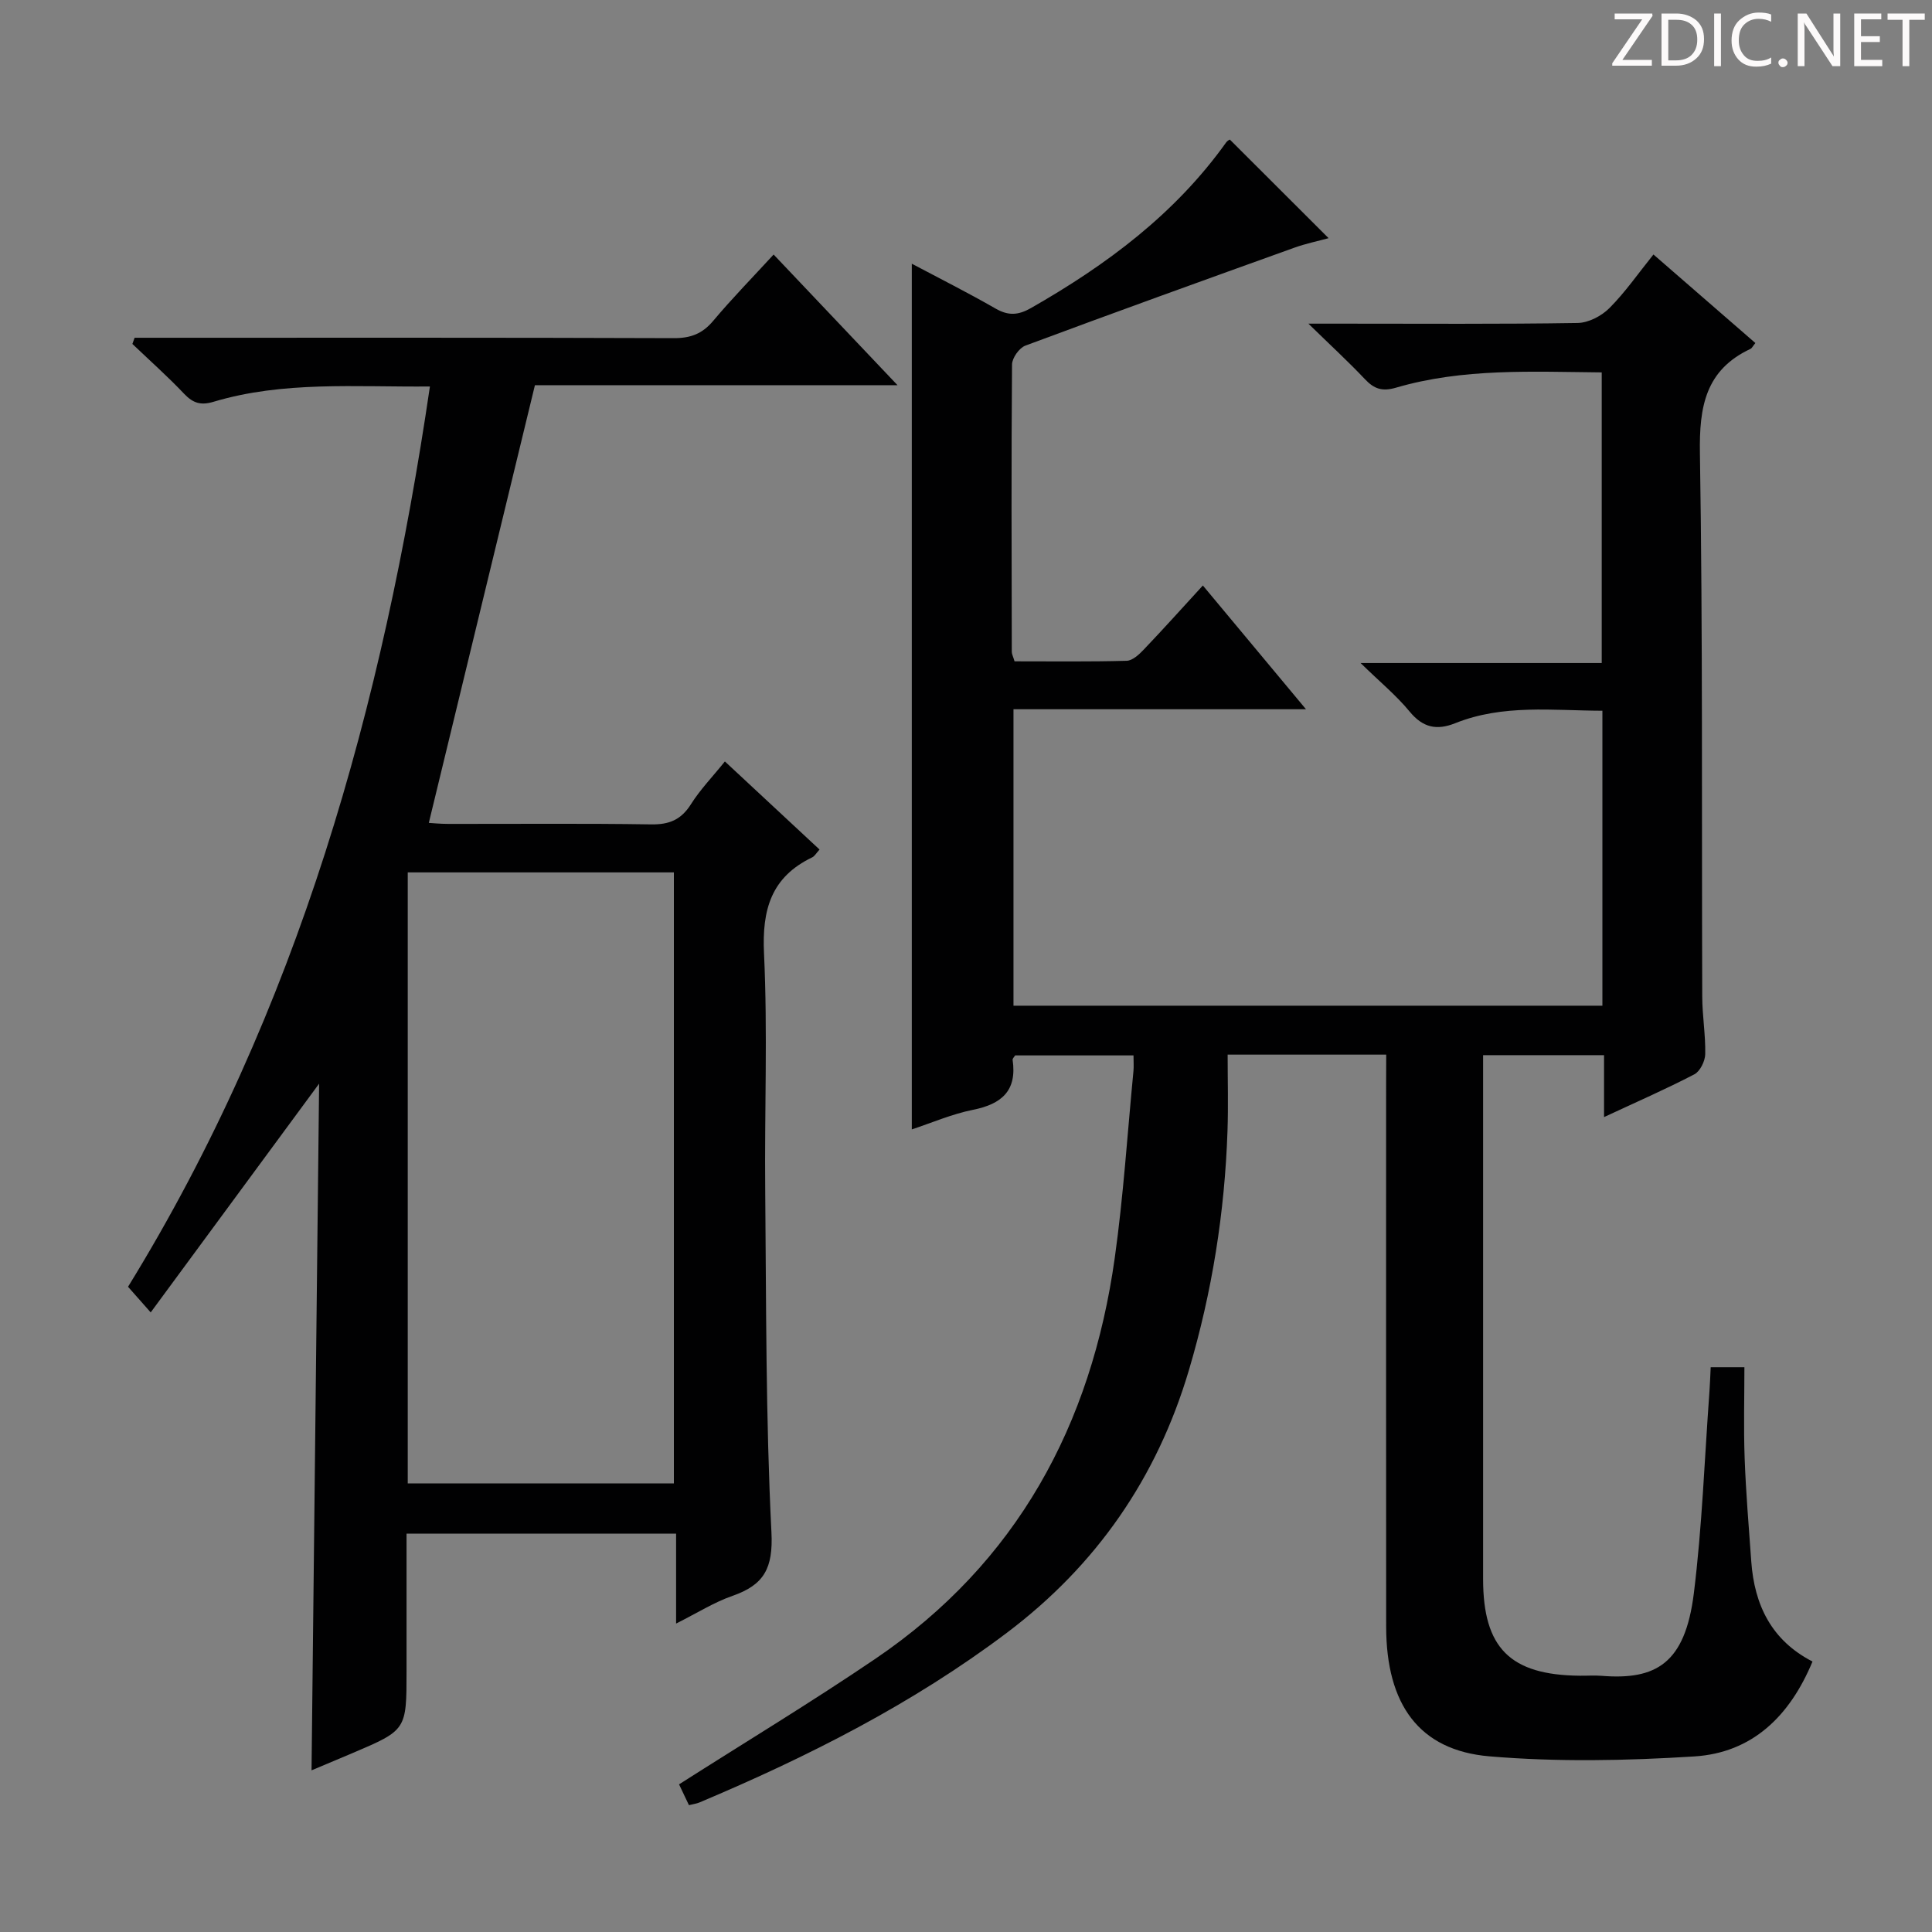 <svg enable-background="new 0 0 400 400" viewBox="0 0 400 400" xmlns="http://www.w3.org/2000/svg"><rect x="0" y="0" width="400" height="400" fill="#808080" stroke="none"/><g fill="#fcfafa"><path d="m342.2 3.2-6.3 9.2h6.1v1.2h-8.2v-.5l6.2-9.1h-5.7v-1.2h7.8v.4z"/><path d="m344 13.7v-10.9h3.1c1.6 0 3 .5 4.1 1.4 1.1 1 1.6 2.2 1.6 3.9s-.5 3-1.6 4-2.5 1.5-4.2 1.5h-3zm1.4-9.6v8.4h1.6c1.4 0 2.5-.4 3.2-1.1.8-.8 1.2-1.8 1.2-3.2s-.4-2.4-1.2-3.1-1.8-1-3.1-1z"/><path d="m356.3 2.8v10.9h-1.4v-10.9z"/><path d="m366.6 13.2c-.8.4-1.8.6-3 .6-1.6 0-2.8-.5-3.7-1.5s-1.4-2.3-1.4-3.9c0-1.7.5-3.2 1.6-4.2s2.4-1.6 4-1.6c1 0 1.9.1 2.6.4v1.5c-.8-.4-1.6-.6-2.6-.6-1.2 0-2.2.4-3 1.2s-1.1 1.9-1.1 3.3c0 1.3.4 2.3 1.1 3.1s1.6 1.1 2.8 1.1c1.1 0 2-.2 2.8-.7v1.3z"/><path d="m368.2 13c0-.3.1-.5.3-.6.2-.2.4-.3.6-.3.3 0 .5.1.7.3s.3.4.3.6-.1.5-.3.6c-.2.2-.4.3-.7.3s-.5-.1-.6-.3c-.2-.2-.3-.4-.3-.6z"/><path d="m381.1 13.7h-1.7l-5.5-8.4c-.2-.2-.3-.5-.4-.7 0 .2.1.8.1 1.5v7.6h-1.4v-10.9h1.8l5.3 8.3c.3.4.4.6.4.8 0-.3-.1-.8-.1-1.6v-7.5h1.4v10.9z"/><path d="m389.7 13.7h-5.8v-10.9h5.6v1.2h-4.2v3.5h3.9v1.2h-3.9v3.7h4.4z"/><path d="m398.4 4.1h-3.1v9.6h-1.4v-9.6h-3.1v-1.3h7.7v1.3z"/></g><path d="m287 218.35c-11.05 0-21.35 0-32.83 0 0 5.31.15 10.56-.03 15.79-.57 16.85-3.19 33.36-7.99 49.54-6.61 22.29-19.15 40.4-37.7 54.38-19.54 14.72-41.17 25.65-63.61 35.11-.58.25-1.24.33-2.2.57-.81-1.71-1.57-3.31-2.05-4.31 13.78-8.78 27.43-17.03 40.61-25.97 29.37-19.91 44.76-48.47 49.6-83.04 1.8-12.82 2.62-25.77 3.87-38.67.09-.96.01-1.93.01-3.24-8.4 0-16.47 0-24.5 0-.22.35-.57.66-.53.91.94 6.37-2.23 9.16-8.18 10.35-4.36.87-8.54 2.69-12.69 4.06 0-59.7 0-119.29 0-179.23 5.73 3.04 11.64 6.01 17.37 9.3 2.64 1.51 4.68 1.37 7.3-.12 15.63-8.92 29.82-19.46 40.41-34.29.26-.37.74-.59.76-.6 6.79 6.79 13.47 13.45 20.45 20.42-2.18.6-4.69 1.11-7.08 1.97-18.59 6.68-37.18 13.38-55.7 20.28-1.27.47-2.74 2.55-2.76 3.9-.16 19.83-.09 39.66-.05 59.5 0 .47.27.94.57 1.96 7.66 0 15.44.1 23.2-.11 1.22-.03 2.59-1.3 3.55-2.32 4-4.19 7.88-8.51 12.24-13.27 7.08 8.5 13.92 16.7 21.35 25.62-20.65 0-40.39 0-60.56 0v61.38h121.93c0-20.32 0-40.42 0-61.07-10.29-.03-20.57-1.38-30.44 2.57-3.88 1.55-6.73.94-9.49-2.42-2.73-3.32-6.12-6.1-10.14-10.03h49.93c0-20.34 0-40.04 0-60.17-14.36-.13-28.66-.91-42.58 3.16-2.89.85-4.56.25-6.47-1.78-3.39-3.59-7.04-6.94-11.68-11.47h7.25c16.17 0 32.33.12 48.5-.14 2.24-.04 4.95-1.45 6.58-3.09 3.26-3.27 5.93-7.14 9.11-11.09 7.19 6.24 14.15 12.29 21.1 18.33-.57.7-.72 1.07-.99 1.2-9.36 4.38-10.65 12-10.49 21.61.6 37.49.35 74.99.48 112.48.01 3.98.7 7.97.62 11.94-.03 1.44-1.06 3.55-2.24 4.17-5.87 3.06-11.95 5.71-18.71 8.86 0-4.57 0-8.57 0-12.82-8.54 0-16.45 0-25.04 0v5.48c0 34.33-.01 68.67 0 103 .01 14.28 5.61 19.86 20.01 20 1.5.02 3.01-.1 4.5.02 11.25.91 17.31-2.52 19.12-17.07 1.72-13.83 2.21-27.82 3.23-41.74.12-1.63.17-3.26.26-5.08h6.98c0 6.28-.18 12.56.05 18.82.26 7.14.86 14.26 1.37 21.39.65 8.99 4.16 16.34 12.68 20.72-4.7 11.32-12.48 18.89-24.46 19.65-14.1.89-28.39 1.17-42.44-.02-14.58-1.24-21.35-10.77-21.37-26.84-.03-37.33-.01-74.67-.01-112 .02-2 .02-3.97.02-6.44z" fill="#010102"/><path d="m89.01 80.02c-15.52.13-30.37-1.16-44.82 3.17-2.61.78-4.22.28-6.06-1.65-3.41-3.6-7.13-6.9-10.72-10.33.15-.43.31-.85.46-1.28h5.16c35.49 0 70.98-.05 106.48.08 3.48.01 5.9-.9 8.15-3.58 3.94-4.69 8.24-9.08 12.51-13.73 8.53 8.99 16.74 17.65 25.65 27.05-26 0-51.02 0-75.07 0-7.4 30.53-14.64 60.39-21.97 90.62.55.03 2.3.21 4.04.21 14 .02 28-.12 41.99.1 3.76.06 6.21-.96 8.24-4.17 1.92-3.05 4.49-5.7 7.03-8.86 6.62 6.16 13.01 12.11 19.6 18.24-.68.74-1.01 1.37-1.53 1.62-8.47 4.07-10.4 10.79-9.97 19.87.77 16.29.09 32.65.25 48.98.22 23.64.1 47.31 1.29 70.91.37 7.42-1.54 10.86-8.05 13.13-3.85 1.34-7.38 3.58-11.69 5.74 0-6.52 0-12.41 0-18.62-18.71 0-36.93 0-55.81 0v28.48c0 12.19 0 12.19-11.19 16.96-2.74 1.17-5.48 2.31-8.48 3.57.52-47.64 1.04-94.91 1.57-142.17-11.54 15.68-22.87 31.06-34.87 47.36-2.24-2.54-3.4-3.84-4.69-5.31 35.24-57.26 52.75-120.2 62.5-186.39zm-4.59 227.1h55.1c0-42.52 0-84.58 0-126.5-18.64 0-36.86 0-55.1 0z" fill="#010102"/></svg>